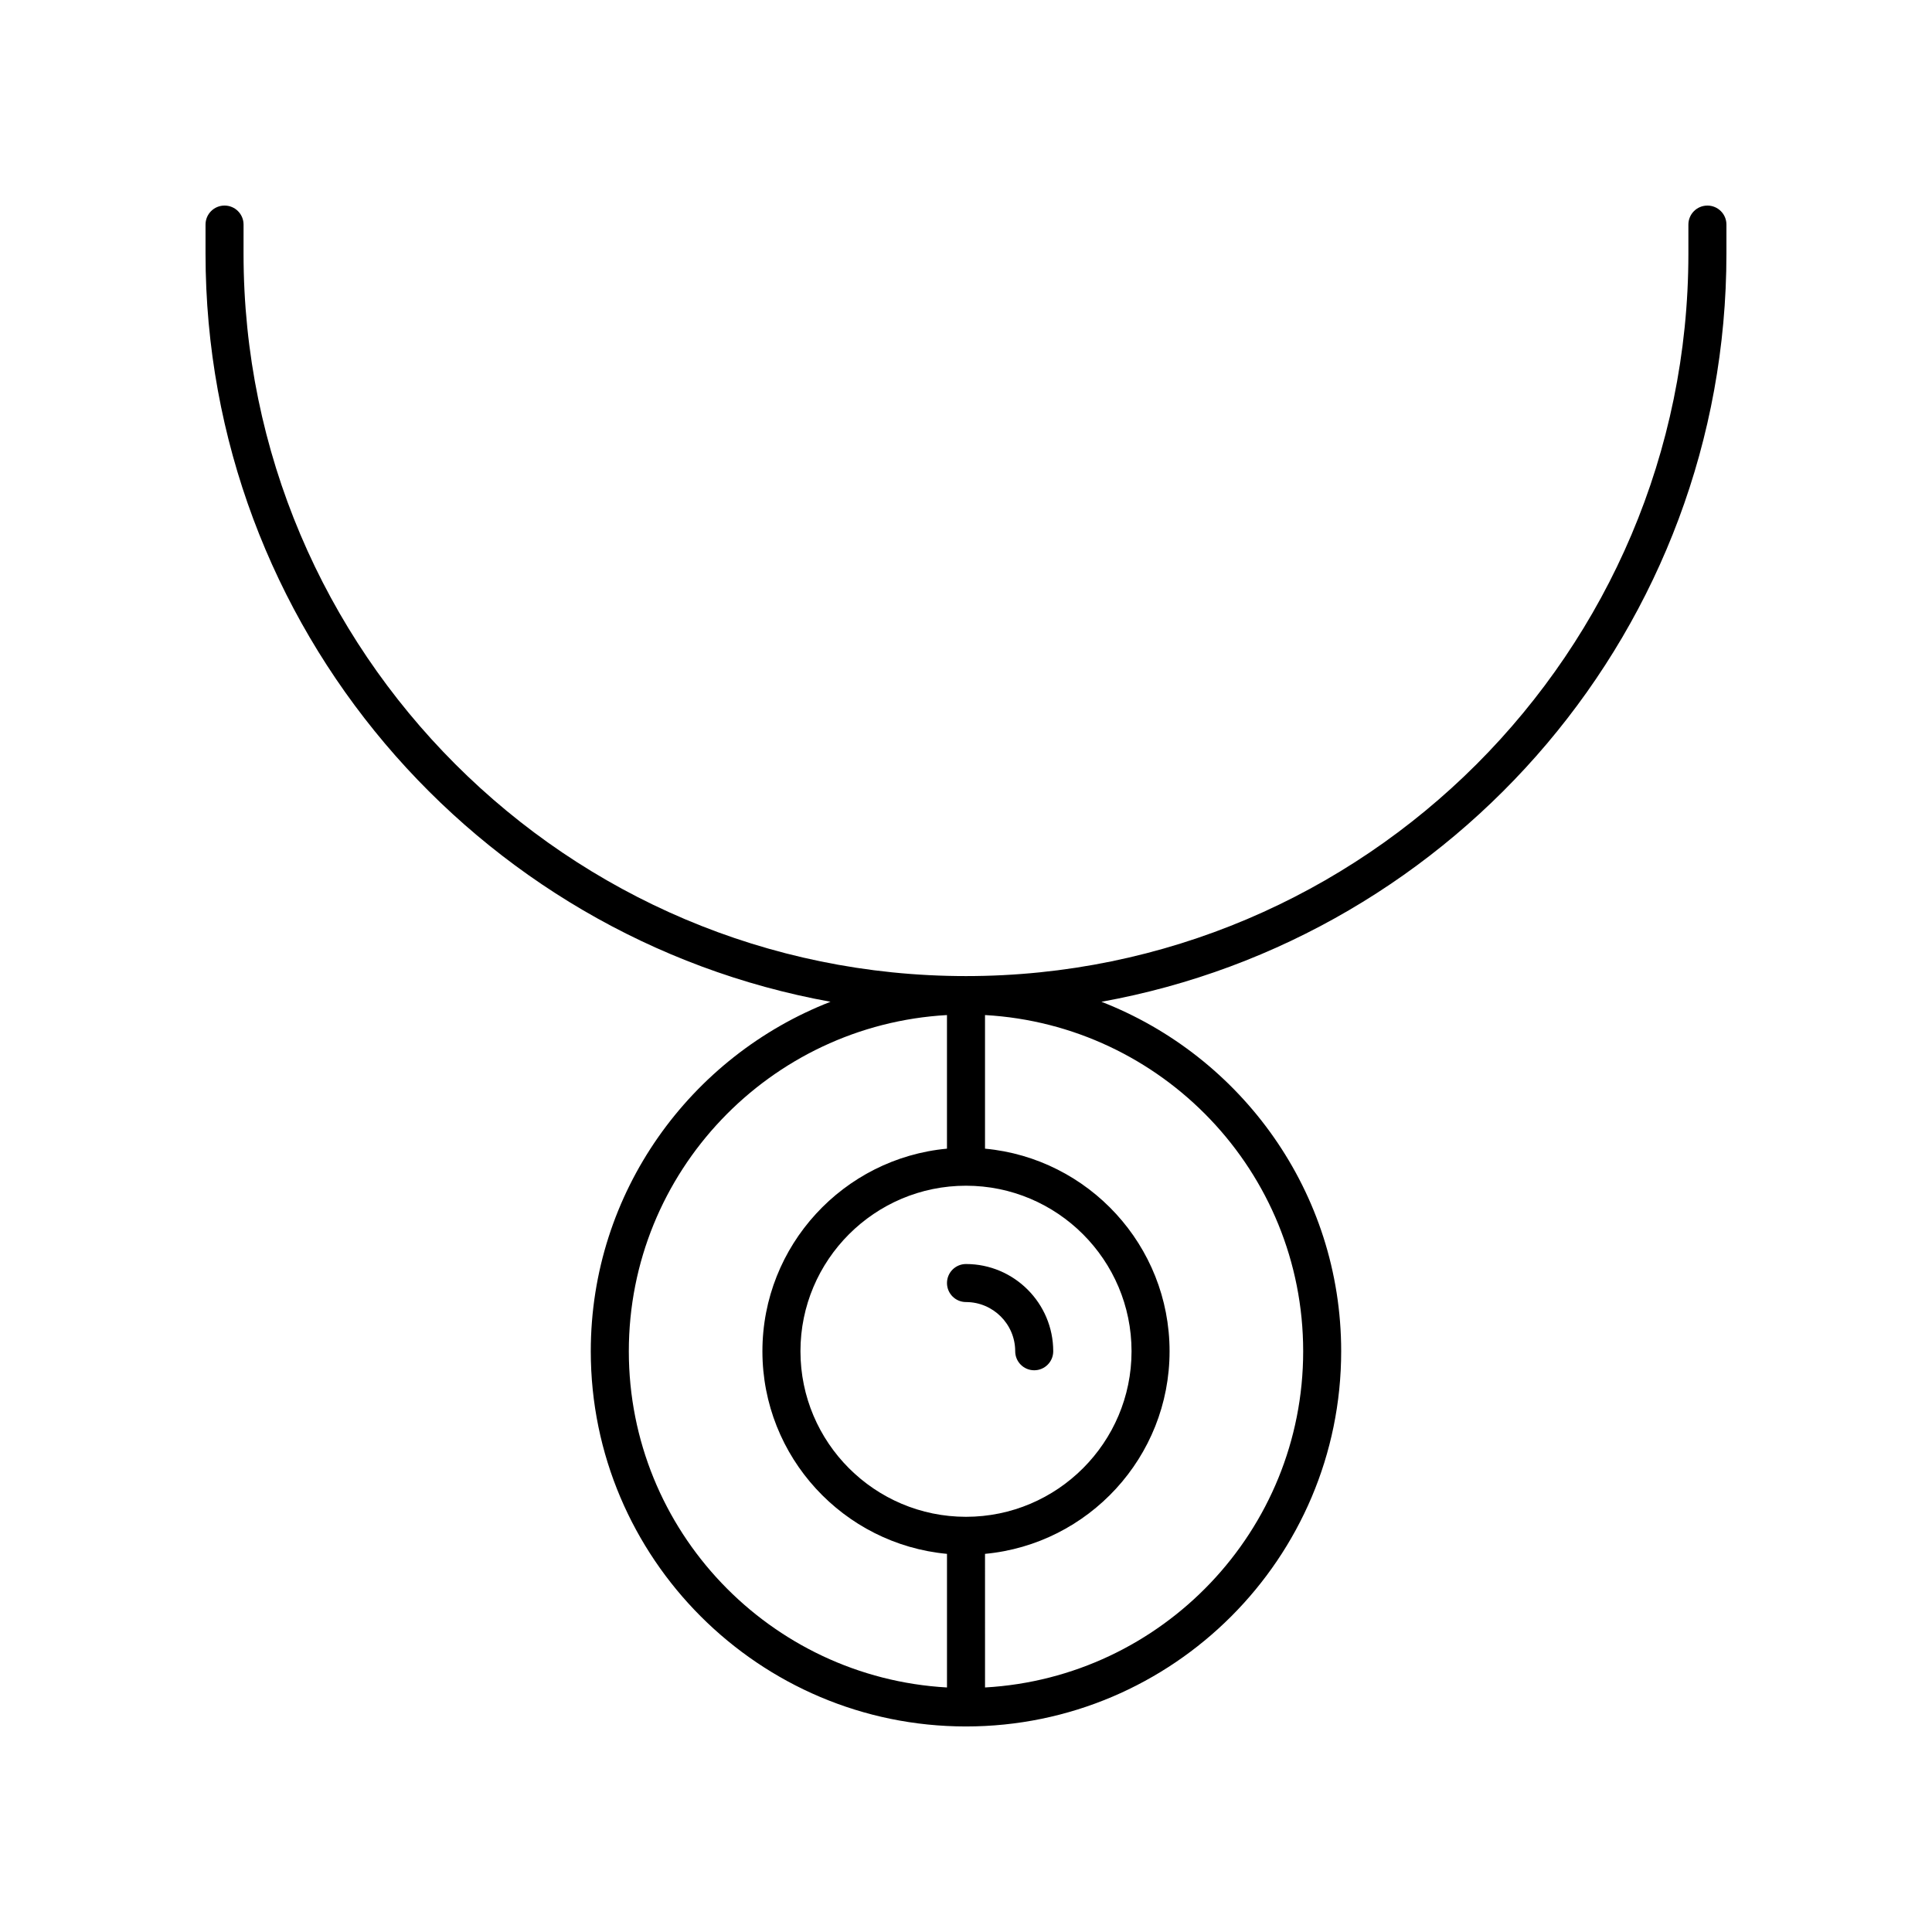 <?xml version="1.0" encoding="UTF-8"?>
<!-- The Best Svg Icon site in the world: iconSvg.co, Visit us! https://iconsvg.co -->
<svg fill="#000000" width="800px" height="800px" version="1.1" viewBox="144 144 512 512" xmlns="http://www.w3.org/2000/svg">
 <g>
  <path d="m596.48 198.48c-2.785 0-5.039 2.254-5.039 5.039v7.703c0 105.56-85.883 191.45-191.45 191.45-105.56 0-191.45-85.883-191.45-191.45l0.004-7.707c0-2.785-2.254-5.039-5.039-5.039-2.785 0-5.039 2.254-5.039 5.039v7.703c0 98.863 71.586 181.27 165.63 198.26-37.113 14.438-63.535 50.461-63.535 92.617 0.004 54.828 44.609 99.434 99.434 99.434s99.43-44.605 99.43-99.43c0-42.156-26.418-78.18-63.535-92.617 94.043-16.988 165.63-99.395 165.63-198.26v-7.707c0-2.785-2.254-5.035-5.039-5.035zm-196.48 347.49c-24.191 0-43.871-19.68-43.871-43.871-0.004-24.191 19.68-43.871 43.871-43.871s43.871 19.68 43.871 43.871-19.68 43.871-43.871 43.871zm-89.355-43.871c0-47.57 37.395-86.461 84.312-89.098v35.406c-27.391 2.551-48.91 25.648-48.91 53.691 0.004 28.047 21.523 51.141 48.914 53.691v35.406c-46.922-2.637-84.316-41.527-84.316-89.098zm178.71 0c0 47.57-37.395 86.461-84.312 89.098l-0.004-35.406c27.391-2.551 48.91-25.648 48.91-53.691 0-28.047-21.52-51.141-48.91-53.691v-35.406c46.922 2.637 84.316 41.527 84.316 89.098z"/>
  <path d="m400 478.98c-2.785 0-5.039 2.254-5.039 5.039 0 2.785 2.254 5.039 5.039 5.039 7.188 0 13.039 5.852 13.039 13.039 0 2.785 2.254 5.039 5.039 5.039s5.039-2.254 5.039-5.039c-0.004-12.746-10.375-23.117-23.117-23.117z"/>
 </g>
</svg>